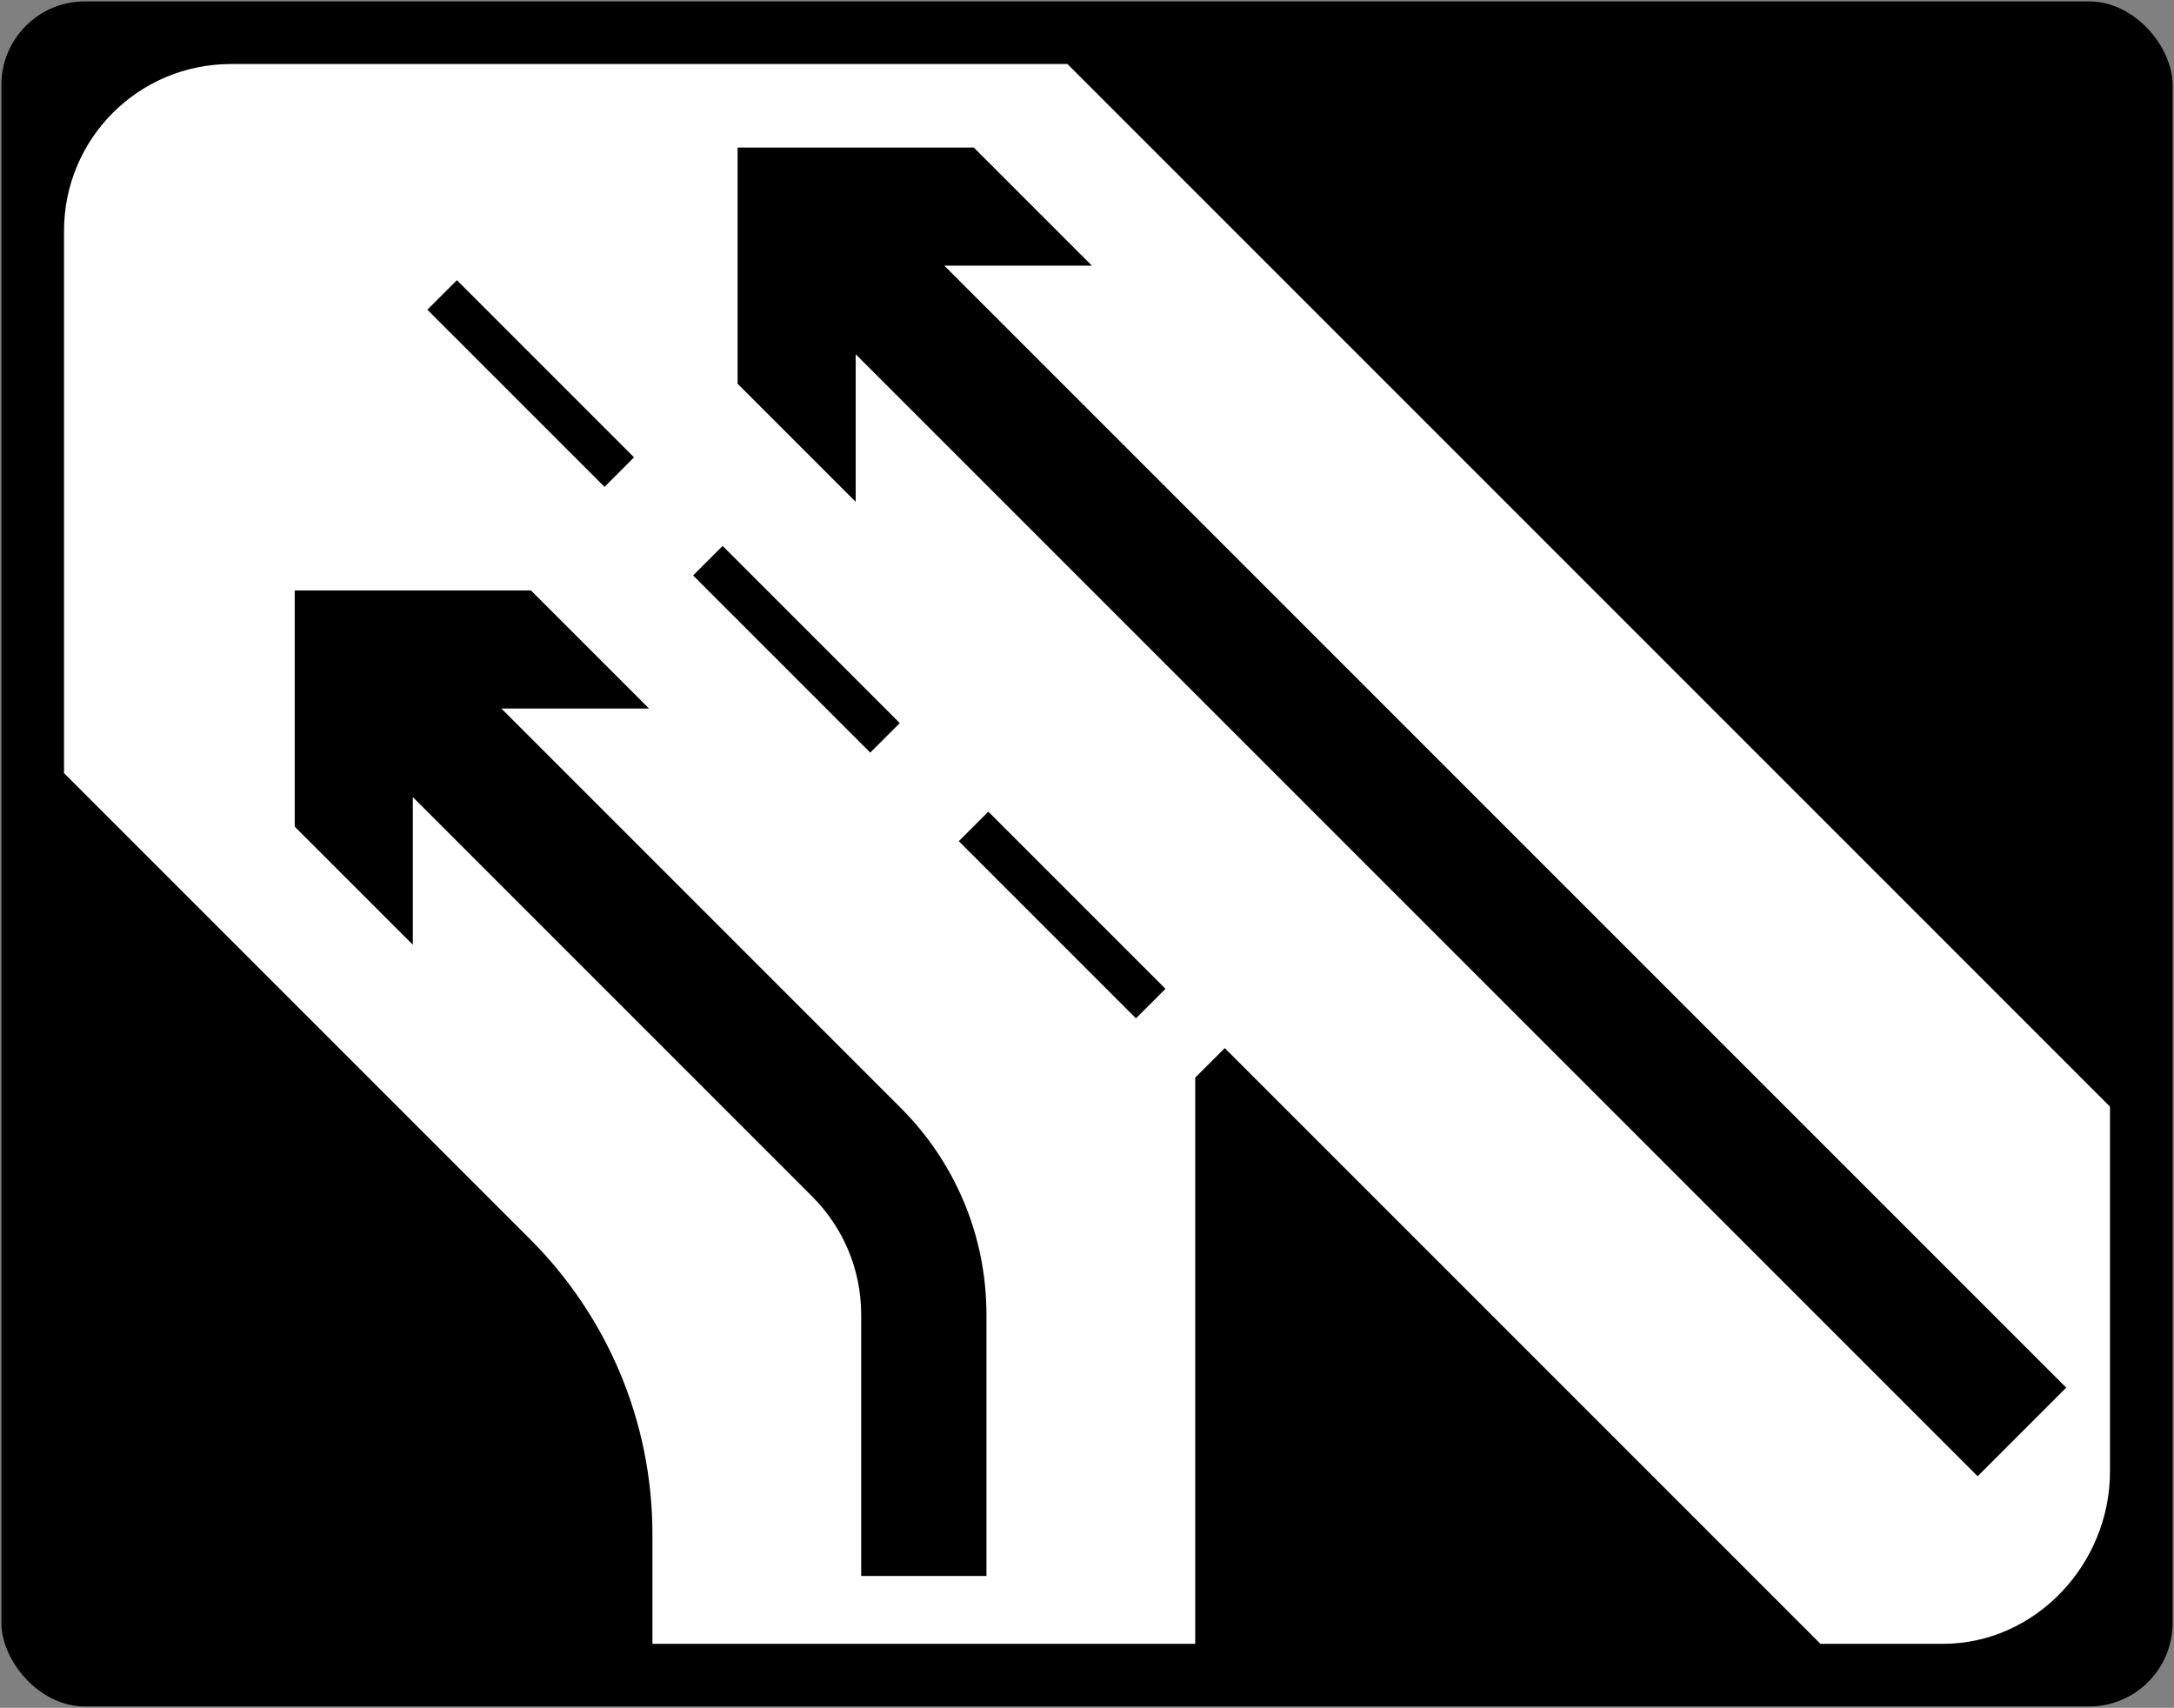 <?xml version="1.0" encoding="UTF-8" standalone="no"?>
<svg
   xmlns:dc="http://purl.org/dc/elements/1.1/"
   xmlns:cc="http://creativecommons.org/ns#"
   xmlns:rdf="http://www.w3.org/1999/02/22-rdf-syntax-ns#"
   xmlns:svg="http://www.w3.org/2000/svg"
   xmlns="http://www.w3.org/2000/svg"
   xmlns:sodipodi="http://sodipodi.sourceforge.net/DTD/sodipodi-0.dtd"
   xmlns:inkscape="http://www.inkscape.org/namespaces/inkscape"
   width="1562"
   height="1227"
   viewBox="0 0 413.279 324.644"
   version="1.1"
   id="svg8"
   inkscape:version="1.0.1 (3bc2e813f5, 2020-09-07)"
   sodipodi:docname="IE road sign F-300R (og).svg">
  <rect x="0" y="0" width="413.279" height="324.644" fill="#808080" stroke="none"/>
  <defs
     id="defs2" />
  <sodipodi:namedview
     id="base"
     pagecolor="#404040"
     bordercolor="#666666"
     borderopacity="1.0"
     inkscape:pageopacity="0.2"
     inkscape:pageshadow="2"
     inkscape:zoom="0.49497475"
     inkscape:cx="850.0562"
     inkscape:cy="563.72506"
     inkscape:document-units="px"
     inkscape:current-layer="layer1"
     inkscape:document-rotation="0"
     showgrid="false"
     inkscape:pagecheckerboard="true"
     inkscape:snap-bbox="false"
     inkscape:bbox-paths="false"
     inkscape:snap-bbox-edge-midpoints="false"
     inkscape:bbox-nodes="true"
     showguides="false"
     inkscape:object-paths="true"
     inkscape:window-width="1920"
     inkscape:window-height="1051"
     inkscape:window-x="-9"
     inkscape:window-y="-9"
     inkscape:window-maximized="1"
     inkscape:object-nodes="true"
     inkscape:snap-smooth-nodes="true"
     units="px" />
  <g
     inkscape:label="Layer 1"
     inkscape:groupmode="layer"
     id="layer1"
     transform="translate(280.635,-84.873)">
    <rect
       style="fill:#000000;fill-rule:evenodd;stroke-width:0.528;stroke-linecap:round;stop-color:#000000"
       id="rect830-6"
       width="412.75"
       height="324.115"
       x="-280.371"
       y="85.138"
       rx="15.875" />
    <path
       id="path885"
       style="fill:#ffffff;fill-opacity:1;stroke:none;stroke-width:0.192;stroke-linecap:butt;stroke-linejoin:miter;stroke-miterlimit:4;stroke-dasharray:none;stroke-opacity:1"
       d="m -236.715,97.043 c -17.59,0 -31.75,14.16 -31.75,31.75 l 1.3e-4,103.035 88.608,88.608 c 14.364,14.364 23.249,34.208 23.249,56.127 l -1e-5,20.783 h 103.187 l -3e-6,-107.628 5.613,-5.613 113.241,113.241 h 23.29 c 17.59,0 31.75,-15.149 31.75,-32.738 l -1e-5,-69.377 L -77.715,97.043 Z"
       sodipodi:nodetypes="ssccscccccssccs" />
    <rect
       style="fill:#000000;fill-rule:evenodd;stroke-width:2.179;stroke-linecap:round;stop-color:#000000"
       id="rect861-0"
       width="7.938"
       height="47.625"
       x="-242.635"
       y="-39.348"
       transform="rotate(-45)" />
    <rect
       style="fill:#000000;fill-rule:evenodd;stroke-width:2.179;stroke-linecap:round;stop-color:#000000"
       id="rect861-0-2"
       width="7.938"
       height="47.625"
       x="-242.635"
       y="32.09"
       transform="rotate(-45)" />
    <rect
       style="fill:#000000;fill-rule:evenodd;stroke-width:2.179;stroke-linecap:round;stop-color:#000000"
       id="rect861-0-2-2"
       width="7.938"
       height="47.625"
       x="-242.635"
       y="103.527"
       transform="rotate(-45)" />
    <path
       id="path2101-8-8-7"
       style="fill:#000000;fill-opacity:1;fill-rule:evenodd;stroke:none;stroke-width:3.57;stroke-miterlimit:4;stroke-dasharray:none"
       d="m -224.607,197.108 v 44.901 l 22.45,22.451 v -28.063 l 75.936,75.936 c 5.746,5.746 9.299,13.683 9.299,22.45 l -1e-5,49.668 23.813,10e-6 v -49.668 c 0,-15.343 -6.219,-29.234 -16.274,-39.289 l -75.936,-75.936 h 28.064 l -22.451,-22.45 z" />
    <path
       id="path2101-8-8-3-6"
       style="fill:#000000;fill-opacity:1;fill-rule:evenodd;stroke:none;stroke-width:3.57;stroke-miterlimit:4;stroke-dasharray:none"
       d="m -140.417,112.918 -2e-5,44.901 22.451,22.451 -2e-5,-28.063 213.281,213.281 16.838,-16.838 -213.281,-213.281 28.064,3.6e-4 -22.451,-22.451 z"
       sodipodi:nodetypes="cccccccccc" />
  </g>
</svg>
